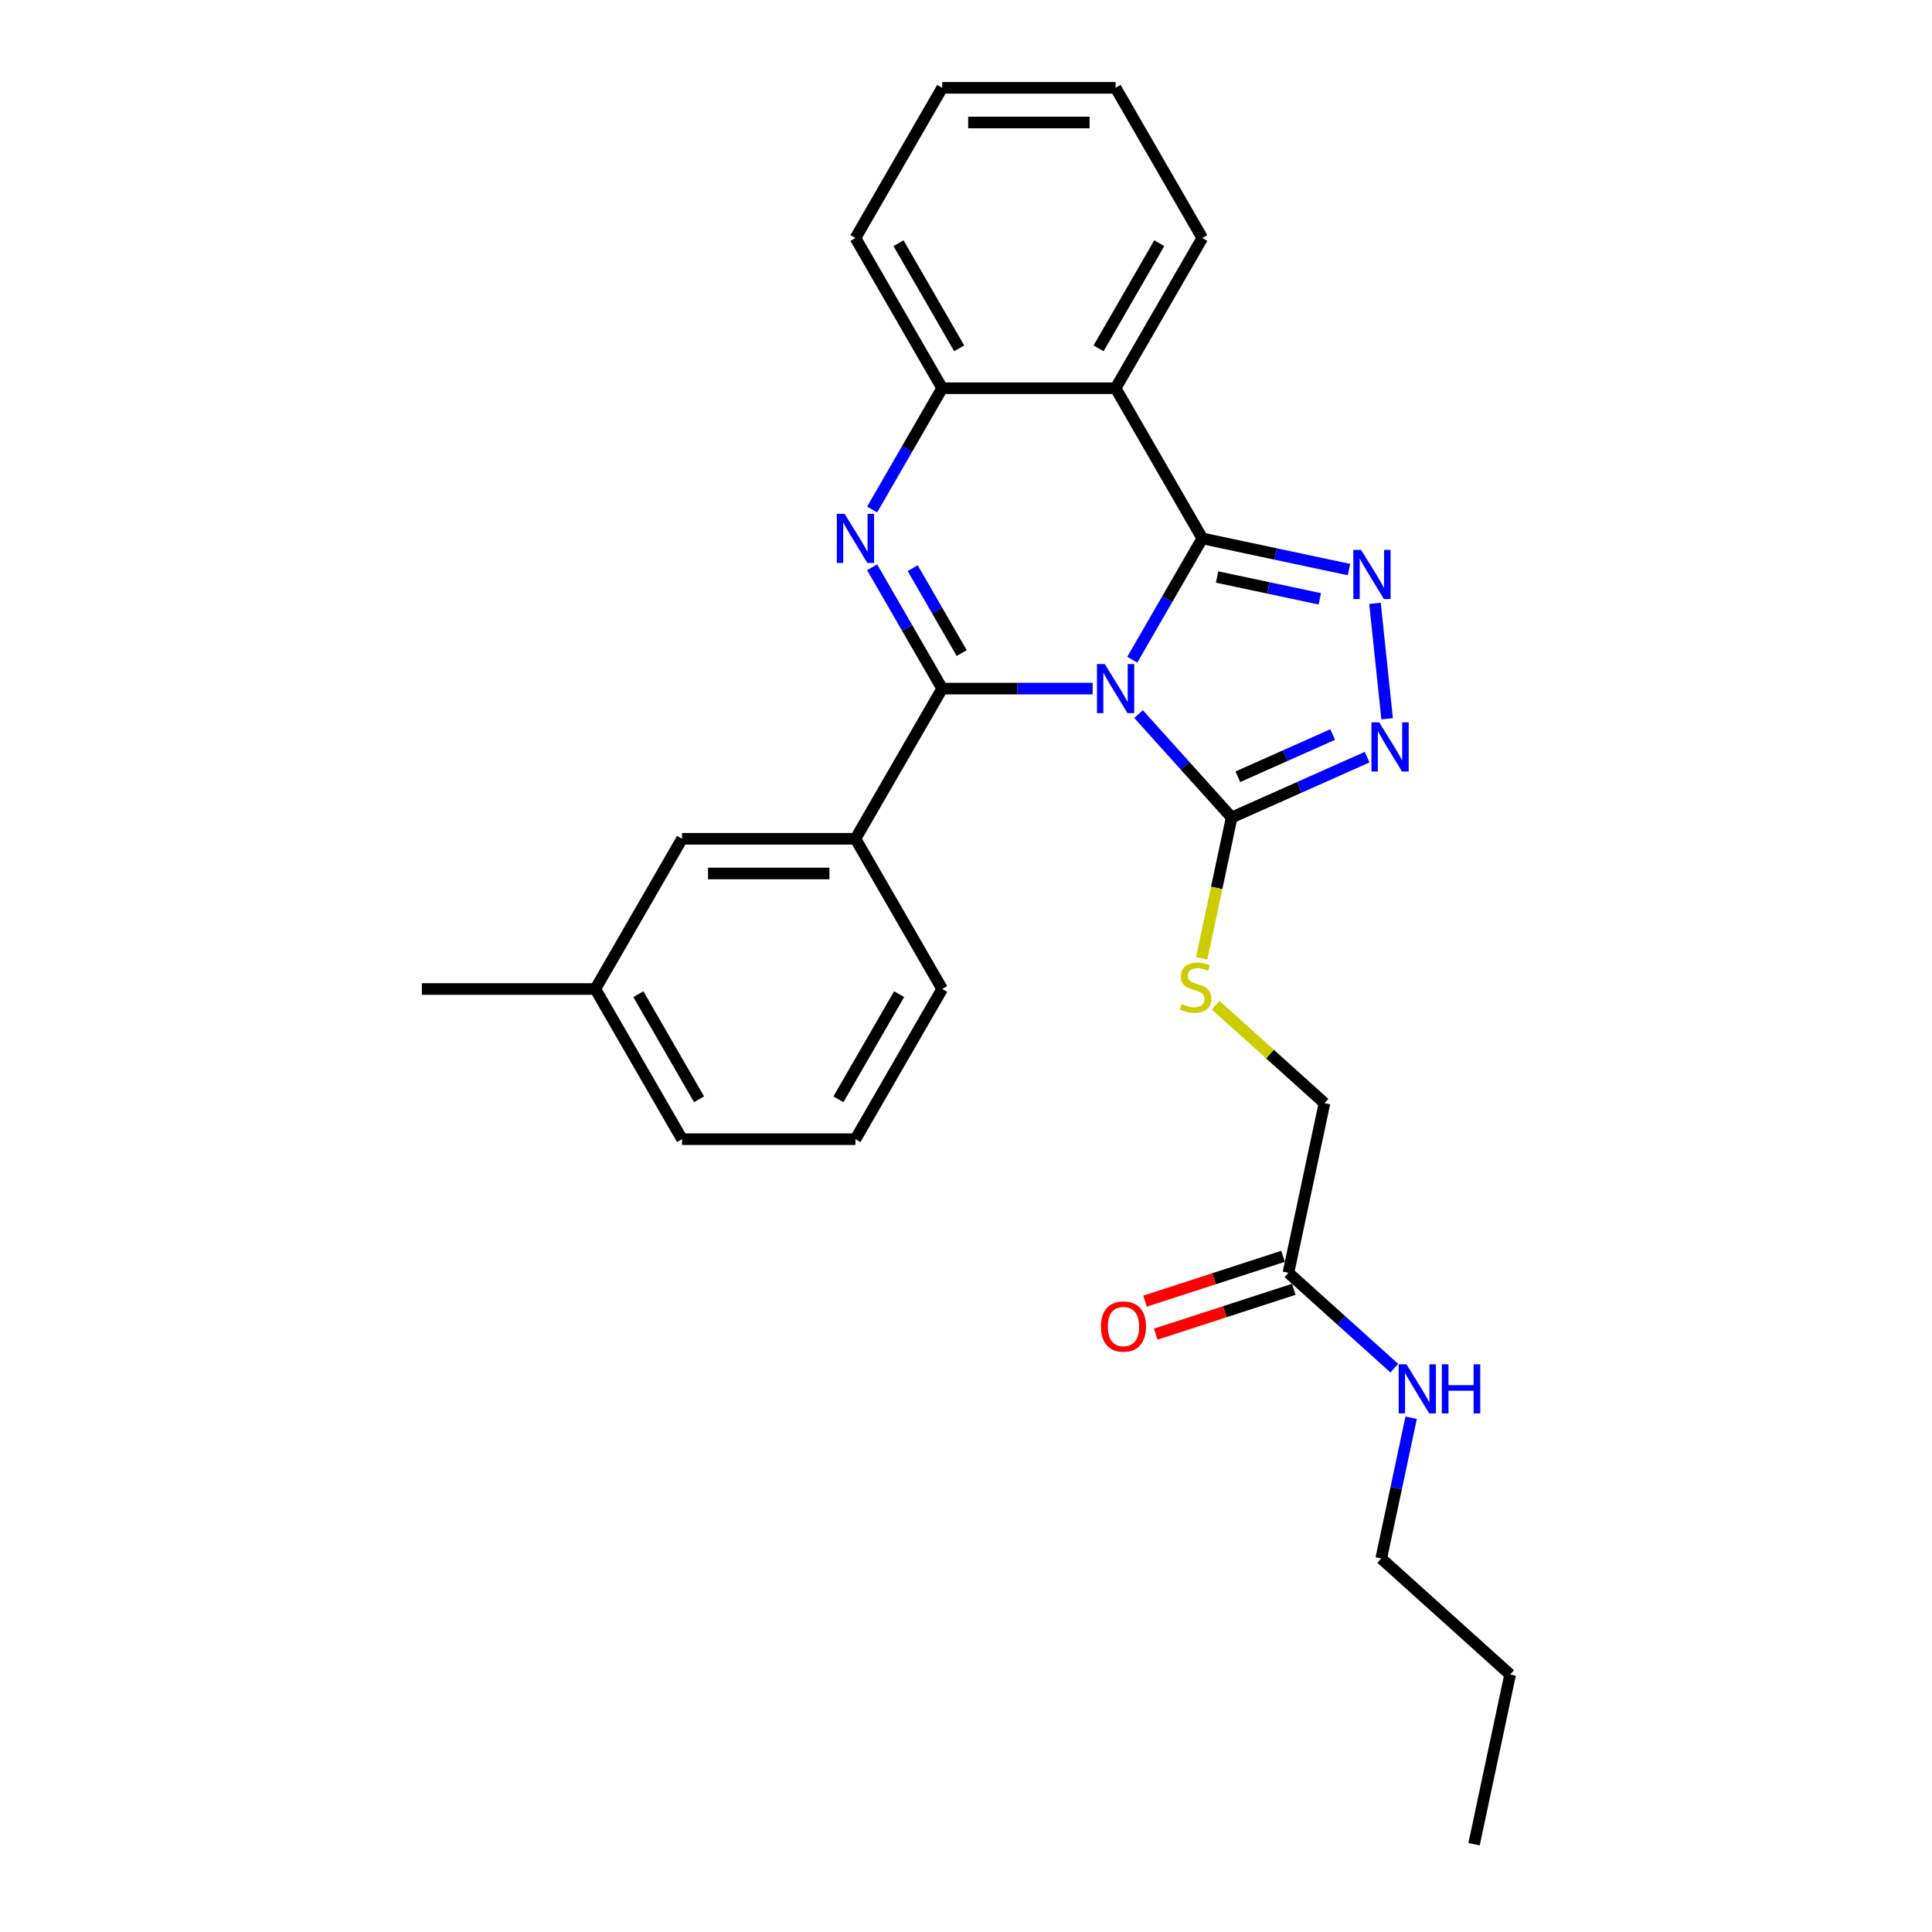 <?xml version='1.0' encoding='iso-8859-1'?>
<svg version='1.1' baseProfile='full'
              xmlns='http://www.w3.org/2000/svg'
                      xmlns:rdkit='http://www.rdkit.org/xml'
                      xmlns:xlink='http://www.w3.org/1999/xlink'
                  xml:space='preserve'
width='1000px' height='1000px' viewBox='0 0 1000 1000'>
<!-- END OF HEADER -->
<rect style='opacity:1.0;fill:#FFFFFF;stroke:none' width='1000' height='1000' x='0' y='0'> </rect>
<path class='bond-0' d='M 586.066,341.461 L 604.191,310.069' style='fill:none;fill-rule:evenodd;stroke:#0000FF;stroke-width:6px;stroke-linecap:butt;stroke-linejoin:miter;stroke-opacity:1' />
<path class='bond-0' d='M 604.191,310.069 L 622.315,278.676' style='fill:none;fill-rule:evenodd;stroke:#000000;stroke-width:6px;stroke-linecap:butt;stroke-linejoin:miter;stroke-opacity:1' />
<path class='bond-1' d='M 565.547,356.417 L 526.606,356.417' style='fill:none;fill-rule:evenodd;stroke:#0000FF;stroke-width:6px;stroke-linecap:butt;stroke-linejoin:miter;stroke-opacity:1' />
<path class='bond-1' d='M 526.606,356.417 L 487.665,356.417' style='fill:none;fill-rule:evenodd;stroke:#000000;stroke-width:6px;stroke-linecap:butt;stroke-linejoin:miter;stroke-opacity:1' />
<path class='bond-4' d='M 589.317,369.616 L 613.407,396.371' style='fill:none;fill-rule:evenodd;stroke:#0000FF;stroke-width:6px;stroke-linecap:butt;stroke-linejoin:miter;stroke-opacity:1' />
<path class='bond-4' d='M 613.407,396.371 L 637.498,423.126' style='fill:none;fill-rule:evenodd;stroke:#000000;stroke-width:6px;stroke-linecap:butt;stroke-linejoin:miter;stroke-opacity:1' />
<path class='bond-3' d='M 622.315,278.676 L 660.275,286.745' style='fill:none;fill-rule:evenodd;stroke:#000000;stroke-width:6px;stroke-linecap:butt;stroke-linejoin:miter;stroke-opacity:1' />
<path class='bond-3' d='M 660.275,286.745 L 698.235,294.813' style='fill:none;fill-rule:evenodd;stroke:#0000FF;stroke-width:6px;stroke-linecap:butt;stroke-linejoin:miter;stroke-opacity:1' />
<path class='bond-3' d='M 629.97,298.658 L 656.543,304.306' style='fill:none;fill-rule:evenodd;stroke:#000000;stroke-width:6px;stroke-linecap:butt;stroke-linejoin:miter;stroke-opacity:1' />
<path class='bond-3' d='M 656.543,304.306 L 683.115,309.954' style='fill:none;fill-rule:evenodd;stroke:#0000FF;stroke-width:6px;stroke-linecap:butt;stroke-linejoin:miter;stroke-opacity:1' />
<path class='bond-5' d='M 622.315,278.676 L 577.432,200.936' style='fill:none;fill-rule:evenodd;stroke:#000000;stroke-width:6px;stroke-linecap:butt;stroke-linejoin:miter;stroke-opacity:1' />
<path class='bond-2' d='M 487.665,356.417 L 469.54,325.024' style='fill:none;fill-rule:evenodd;stroke:#000000;stroke-width:6px;stroke-linecap:butt;stroke-linejoin:miter;stroke-opacity:1' />
<path class='bond-2' d='M 469.54,325.024 L 451.416,293.631' style='fill:none;fill-rule:evenodd;stroke:#0000FF;stroke-width:6px;stroke-linecap:butt;stroke-linejoin:miter;stroke-opacity:1' />
<path class='bond-2' d='M 497.775,338.022 L 485.088,316.047' style='fill:none;fill-rule:evenodd;stroke:#000000;stroke-width:6px;stroke-linecap:butt;stroke-linejoin:miter;stroke-opacity:1' />
<path class='bond-2' d='M 485.088,316.047 L 472.401,294.072' style='fill:none;fill-rule:evenodd;stroke:#0000FF;stroke-width:6px;stroke-linecap:butt;stroke-linejoin:miter;stroke-opacity:1' />
<path class='bond-8' d='M 487.665,356.417 L 442.781,434.157' style='fill:none;fill-rule:evenodd;stroke:#000000;stroke-width:6px;stroke-linecap:butt;stroke-linejoin:miter;stroke-opacity:1' />
<path class='bond-7' d='M 451.416,263.721 L 469.54,232.328' style='fill:none;fill-rule:evenodd;stroke:#0000FF;stroke-width:6px;stroke-linecap:butt;stroke-linejoin:miter;stroke-opacity:1' />
<path class='bond-7' d='M 469.54,232.328 L 487.665,200.936' style='fill:none;fill-rule:evenodd;stroke:#000000;stroke-width:6px;stroke-linecap:butt;stroke-linejoin:miter;stroke-opacity:1' />
<path class='bond-27' d='M 711.692,312.295 L 717.971,372.036' style='fill:none;fill-rule:evenodd;stroke:#0000FF;stroke-width:6px;stroke-linecap:butt;stroke-linejoin:miter;stroke-opacity:1' />
<path class='bond-6' d='M 637.498,423.126 L 672.558,407.516' style='fill:none;fill-rule:evenodd;stroke:#000000;stroke-width:6px;stroke-linecap:butt;stroke-linejoin:miter;stroke-opacity:1' />
<path class='bond-6' d='M 672.558,407.516 L 707.619,391.907' style='fill:none;fill-rule:evenodd;stroke:#0000FF;stroke-width:6px;stroke-linecap:butt;stroke-linejoin:miter;stroke-opacity:1' />
<path class='bond-6' d='M 640.713,402.042 L 665.256,391.115' style='fill:none;fill-rule:evenodd;stroke:#000000;stroke-width:6px;stroke-linecap:butt;stroke-linejoin:miter;stroke-opacity:1' />
<path class='bond-6' d='M 665.256,391.115 L 689.798,380.188' style='fill:none;fill-rule:evenodd;stroke:#0000FF;stroke-width:6px;stroke-linecap:butt;stroke-linejoin:miter;stroke-opacity:1' />
<path class='bond-9' d='M 637.498,423.126 L 629.751,459.569' style='fill:none;fill-rule:evenodd;stroke:#000000;stroke-width:6px;stroke-linecap:butt;stroke-linejoin:miter;stroke-opacity:1' />
<path class='bond-9' d='M 629.751,459.569 L 622.005,496.013' style='fill:none;fill-rule:evenodd;stroke:#CCCC00;stroke-width:6px;stroke-linecap:butt;stroke-linejoin:miter;stroke-opacity:1' />
<path class='bond-15' d='M 577.432,200.936 L 622.315,123.195' style='fill:none;fill-rule:evenodd;stroke:#000000;stroke-width:6px;stroke-linecap:butt;stroke-linejoin:miter;stroke-opacity:1' />
<path class='bond-15' d='M 568.616,180.298 L 600.035,125.879' style='fill:none;fill-rule:evenodd;stroke:#000000;stroke-width:6px;stroke-linecap:butt;stroke-linejoin:miter;stroke-opacity:1' />
<path class='bond-28' d='M 577.432,200.936 L 487.665,200.936' style='fill:none;fill-rule:evenodd;stroke:#000000;stroke-width:6px;stroke-linecap:butt;stroke-linejoin:miter;stroke-opacity:1' />
<path class='bond-18' d='M 487.665,200.936 L 442.781,123.195' style='fill:none;fill-rule:evenodd;stroke:#000000;stroke-width:6px;stroke-linecap:butt;stroke-linejoin:miter;stroke-opacity:1' />
<path class='bond-18' d='M 496.48,180.298 L 465.062,125.879' style='fill:none;fill-rule:evenodd;stroke:#000000;stroke-width:6px;stroke-linecap:butt;stroke-linejoin:miter;stroke-opacity:1' />
<path class='bond-11' d='M 442.781,434.157 L 353.014,434.157' style='fill:none;fill-rule:evenodd;stroke:#000000;stroke-width:6px;stroke-linecap:butt;stroke-linejoin:miter;stroke-opacity:1' />
<path class='bond-11' d='M 429.316,452.11 L 366.479,452.11' style='fill:none;fill-rule:evenodd;stroke:#000000;stroke-width:6px;stroke-linecap:butt;stroke-linejoin:miter;stroke-opacity:1' />
<path class='bond-17' d='M 442.781,434.157 L 487.665,511.898' style='fill:none;fill-rule:evenodd;stroke:#000000;stroke-width:6px;stroke-linecap:butt;stroke-linejoin:miter;stroke-opacity:1' />
<path class='bond-13' d='M 629.229,520.292 L 657.386,545.645' style='fill:none;fill-rule:evenodd;stroke:#CCCC00;stroke-width:6px;stroke-linecap:butt;stroke-linejoin:miter;stroke-opacity:1' />
<path class='bond-13' d='M 657.386,545.645 L 685.544,570.998' style='fill:none;fill-rule:evenodd;stroke:#000000;stroke-width:6px;stroke-linecap:butt;stroke-linejoin:miter;stroke-opacity:1' />
<path class='bond-10' d='M 666.88,658.803 L 685.544,570.998' style='fill:none;fill-rule:evenodd;stroke:#000000;stroke-width:6px;stroke-linecap:butt;stroke-linejoin:miter;stroke-opacity:1' />
<path class='bond-12' d='M 664.106,650.266 L 628.376,661.875' style='fill:none;fill-rule:evenodd;stroke:#000000;stroke-width:6px;stroke-linecap:butt;stroke-linejoin:miter;stroke-opacity:1' />
<path class='bond-12' d='M 628.376,661.875 L 592.647,673.484' style='fill:none;fill-rule:evenodd;stroke:#FF0000;stroke-width:6px;stroke-linecap:butt;stroke-linejoin:miter;stroke-opacity:1' />
<path class='bond-12' d='M 669.654,667.34 L 633.924,678.95' style='fill:none;fill-rule:evenodd;stroke:#000000;stroke-width:6px;stroke-linecap:butt;stroke-linejoin:miter;stroke-opacity:1' />
<path class='bond-12' d='M 633.924,678.95 L 598.195,690.559' style='fill:none;fill-rule:evenodd;stroke:#FF0000;stroke-width:6px;stroke-linecap:butt;stroke-linejoin:miter;stroke-opacity:1' />
<path class='bond-14' d='M 666.88,658.803 L 694.293,683.485' style='fill:none;fill-rule:evenodd;stroke:#000000;stroke-width:6px;stroke-linecap:butt;stroke-linejoin:miter;stroke-opacity:1' />
<path class='bond-14' d='M 694.293,683.485 L 721.705,708.167' style='fill:none;fill-rule:evenodd;stroke:#0000FF;stroke-width:6px;stroke-linecap:butt;stroke-linejoin:miter;stroke-opacity:1' />
<path class='bond-16' d='M 353.014,434.157 L 308.131,511.898' style='fill:none;fill-rule:evenodd;stroke:#000000;stroke-width:6px;stroke-linecap:butt;stroke-linejoin:miter;stroke-opacity:1' />
<path class='bond-20' d='M 730.411,733.824 L 722.669,770.249' style='fill:none;fill-rule:evenodd;stroke:#0000FF;stroke-width:6px;stroke-linecap:butt;stroke-linejoin:miter;stroke-opacity:1' />
<path class='bond-20' d='M 722.669,770.249 L 714.926,806.674' style='fill:none;fill-rule:evenodd;stroke:#000000;stroke-width:6px;stroke-linecap:butt;stroke-linejoin:miter;stroke-opacity:1' />
<path class='bond-24' d='M 622.315,123.195 L 577.432,45.455' style='fill:none;fill-rule:evenodd;stroke:#000000;stroke-width:6px;stroke-linecap:butt;stroke-linejoin:miter;stroke-opacity:1' />
<path class='bond-22' d='M 308.131,511.898 L 218.364,511.898' style='fill:none;fill-rule:evenodd;stroke:#000000;stroke-width:6px;stroke-linecap:butt;stroke-linejoin:miter;stroke-opacity:1' />
<path class='bond-29' d='M 308.131,511.898 L 353.014,589.638' style='fill:none;fill-rule:evenodd;stroke:#000000;stroke-width:6px;stroke-linecap:butt;stroke-linejoin:miter;stroke-opacity:1' />
<path class='bond-29' d='M 330.411,514.582 L 361.83,569' style='fill:none;fill-rule:evenodd;stroke:#000000;stroke-width:6px;stroke-linecap:butt;stroke-linejoin:miter;stroke-opacity:1' />
<path class='bond-19' d='M 487.665,511.898 L 442.781,589.638' style='fill:none;fill-rule:evenodd;stroke:#000000;stroke-width:6px;stroke-linecap:butt;stroke-linejoin:miter;stroke-opacity:1' />
<path class='bond-19' d='M 465.384,514.582 L 433.966,569' style='fill:none;fill-rule:evenodd;stroke:#000000;stroke-width:6px;stroke-linecap:butt;stroke-linejoin:miter;stroke-opacity:1' />
<path class='bond-25' d='M 442.781,123.195 L 487.665,45.455' style='fill:none;fill-rule:evenodd;stroke:#000000;stroke-width:6px;stroke-linecap:butt;stroke-linejoin:miter;stroke-opacity:1' />
<path class='bond-21' d='M 442.781,589.638 L 353.014,589.638' style='fill:none;fill-rule:evenodd;stroke:#000000;stroke-width:6px;stroke-linecap:butt;stroke-linejoin:miter;stroke-opacity:1' />
<path class='bond-23' d='M 714.926,806.674 L 781.636,866.74' style='fill:none;fill-rule:evenodd;stroke:#000000;stroke-width:6px;stroke-linecap:butt;stroke-linejoin:miter;stroke-opacity:1' />
<path class='bond-26' d='M 781.636,866.74 L 762.973,954.545' style='fill:none;fill-rule:evenodd;stroke:#000000;stroke-width:6px;stroke-linecap:butt;stroke-linejoin:miter;stroke-opacity:1' />
<path class='bond-30' d='M 577.432,45.455 L 487.665,45.455' style='fill:none;fill-rule:evenodd;stroke:#000000;stroke-width:6px;stroke-linecap:butt;stroke-linejoin:miter;stroke-opacity:1' />
<path class='bond-30' d='M 563.967,63.408 L 501.13,63.408' style='fill:none;fill-rule:evenodd;stroke:#000000;stroke-width:6px;stroke-linecap:butt;stroke-linejoin:miter;stroke-opacity:1' />
<path  class='atom-0' d='M 571.812 343.706
L 580.143 357.171
Q 580.968 358.499, 582.297 360.905
Q 583.626 363.311, 583.697 363.454
L 583.697 343.706
L 587.073 343.706
L 587.073 369.128
L 583.59 369.128
L 574.649 354.406
Q 573.608 352.682, 572.494 350.707
Q 571.417 348.732, 571.094 348.122
L 571.094 369.128
L 567.791 369.128
L 567.791 343.706
L 571.812 343.706
' fill='#0000FF'/>
<path  class='atom-3' d='M 437.162 265.965
L 445.492 279.43
Q 446.318 280.759, 447.647 283.164
Q 448.975 285.57, 449.047 285.714
L 449.047 265.965
L 452.422 265.965
L 452.422 291.387
L 448.939 291.387
L 439.998 276.665
Q 438.957 274.942, 437.844 272.967
Q 436.767 270.992, 436.444 270.382
L 436.444 291.387
L 433.14 291.387
L 433.14 265.965
L 437.162 265.965
' fill='#0000FF'/>
<path  class='atom-4' d='M 704.501 284.629
L 712.832 298.094
Q 713.657 299.422, 714.986 301.828
Q 716.314 304.234, 716.386 304.377
L 716.386 284.629
L 719.762 284.629
L 719.762 310.051
L 716.279 310.051
L 707.338 295.329
Q 706.296 293.605, 705.183 291.63
Q 704.106 289.656, 703.783 289.045
L 703.783 310.051
L 700.48 310.051
L 700.48 284.629
L 704.501 284.629
' fill='#0000FF'/>
<path  class='atom-7' d='M 713.884 373.904
L 722.215 387.369
Q 723.041 388.697, 724.369 391.103
Q 725.698 393.509, 725.769 393.653
L 725.769 373.904
L 729.145 373.904
L 729.145 399.326
L 725.662 399.326
L 716.721 384.604
Q 715.68 382.881, 714.567 380.906
Q 713.489 378.931, 713.166 378.32
L 713.166 399.326
L 709.863 399.326
L 709.863 373.904
L 713.884 373.904
' fill='#0000FF'/>
<path  class='atom-10' d='M 611.653 519.657
Q 611.94 519.765, 613.125 520.268
Q 614.31 520.77, 615.602 521.093
Q 616.931 521.381, 618.223 521.381
Q 620.629 521.381, 622.03 520.232
Q 623.43 519.047, 623.43 517
Q 623.43 515.6, 622.712 514.738
Q 622.03 513.876, 620.952 513.409
Q 619.875 512.943, 618.08 512.404
Q 615.818 511.722, 614.453 511.075
Q 613.125 510.429, 612.155 509.065
Q 611.222 507.7, 611.222 505.402
Q 611.222 502.206, 613.376 500.232
Q 615.566 498.257, 619.875 498.257
Q 622.82 498.257, 626.159 499.657
L 625.333 502.422
Q 622.281 501.165, 619.983 501.165
Q 617.505 501.165, 616.141 502.206
Q 614.776 503.212, 614.812 504.971
Q 614.812 506.336, 615.495 507.162
Q 616.213 507.987, 617.218 508.454
Q 618.259 508.921, 619.983 509.46
Q 622.281 510.178, 623.645 510.896
Q 625.01 511.614, 625.979 513.086
Q 626.985 514.522, 626.985 517
Q 626.985 520.519, 624.615 522.422
Q 622.281 524.289, 618.367 524.289
Q 616.105 524.289, 614.381 523.786
Q 612.694 523.32, 610.683 522.494
L 611.653 519.657
' fill='#CCCC00'/>
<path  class='atom-13' d='M 569.837 686.614
Q 569.837 680.51, 572.853 677.099
Q 575.869 673.688, 581.507 673.688
Q 587.144 673.688, 590.16 677.099
Q 593.176 680.51, 593.176 686.614
Q 593.176 692.79, 590.124 696.309
Q 587.072 699.792, 581.507 699.792
Q 575.905 699.792, 572.853 696.309
Q 569.837 692.826, 569.837 686.614
M 581.507 696.92
Q 585.385 696.92, 587.467 694.334
Q 589.586 691.713, 589.586 686.614
Q 589.586 681.623, 587.467 679.11
Q 585.385 676.56, 581.507 676.56
Q 577.629 676.56, 575.51 679.074
Q 573.428 681.587, 573.428 686.614
Q 573.428 691.749, 575.51 694.334
Q 577.629 696.92, 581.507 696.92
' fill='#FF0000'/>
<path  class='atom-15' d='M 727.971 706.158
L 736.301 719.623
Q 737.127 720.951, 738.455 723.357
Q 739.784 725.763, 739.856 725.907
L 739.856 706.158
L 743.231 706.158
L 743.231 731.58
L 739.748 731.58
L 730.807 716.858
Q 729.766 715.135, 728.653 713.16
Q 727.576 711.185, 727.253 710.574
L 727.253 731.58
L 723.949 731.58
L 723.949 706.158
L 727.971 706.158
' fill='#0000FF'/>
<path  class='atom-15' d='M 746.283 706.158
L 749.73 706.158
L 749.73 716.966
L 762.728 716.966
L 762.728 706.158
L 766.175 706.158
L 766.175 731.58
L 762.728 731.58
L 762.728 719.838
L 749.73 719.838
L 749.73 731.58
L 746.283 731.58
L 746.283 706.158
' fill='#0000FF'/>
</svg>
